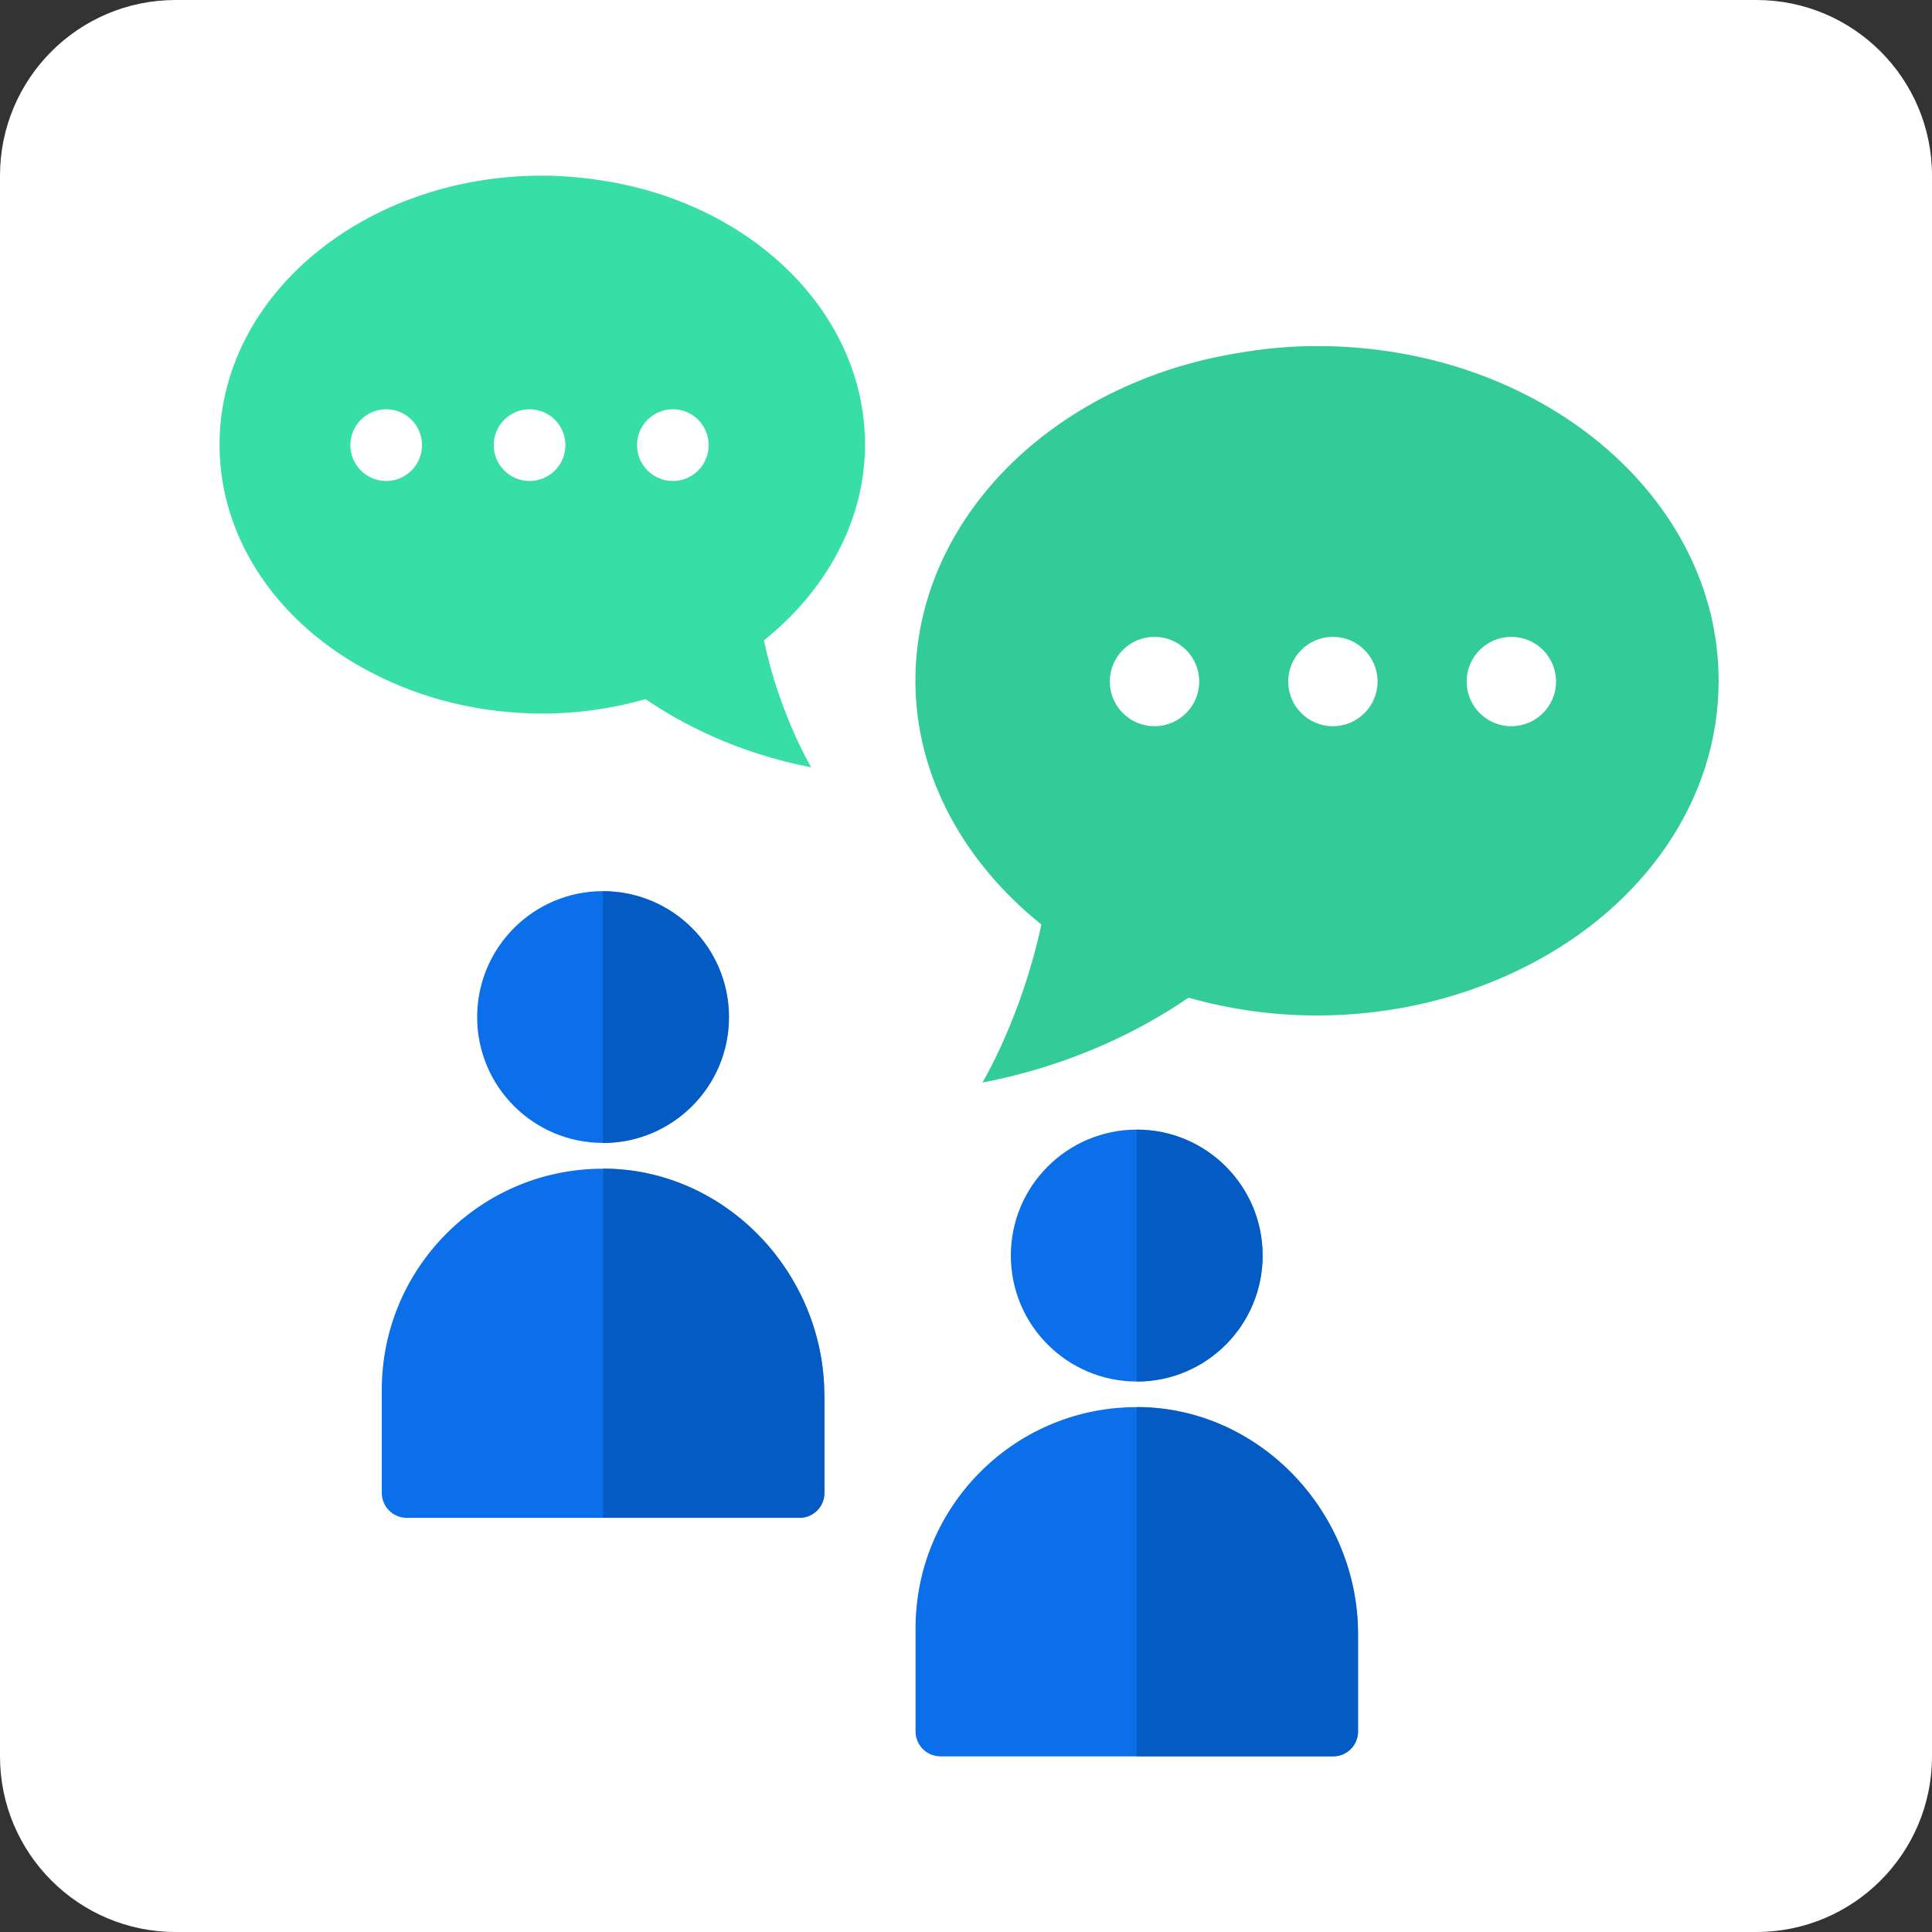 <svg width="44" height="44" viewBox="0 0 44 44" fill="none" xmlns="http://www.w3.org/2000/svg">
<rect x="0" y="0" width="44" height="44" fill="#333333" stroke="none"/>
<g id="product image">
<path id="Mask" d="M0 4C0 1.791 1.791 0 4 0H40C42.209 0 44 1.791 44 4V40C44 42.209 42.209 44 40 44H4C1.791 44 0 42.209 0 40V4Z" fill="white"/>
<g id="Group 3570">
<path id="Vector" d="M16.602 23.164C16.602 24.747 15.317 26.029 13.733 26.029C12.149 26.029 10.867 24.747 10.867 23.164C10.867 21.58 12.149 20.295 13.733 20.295C15.317 20.295 16.602 21.58 16.602 23.164Z" fill="#0A6FE8"/>
<path id="Vector_2" d="M18.776 31.785V34.001C18.776 34.315 18.523 34.568 18.21 34.568H9.264C8.951 34.568 8.695 34.315 8.695 34.001V31.653C8.695 28.902 10.9 26.666 13.639 26.617H13.734C16.517 26.617 18.773 28.994 18.773 31.785H18.776Z" fill="#0A6FE8"/>
<path id="Vector_3" d="M28.756 28.594C28.756 30.178 27.474 31.463 25.89 31.463C24.306 31.463 23.021 30.178 23.021 28.594C23.021 27.011 24.306 25.726 25.89 25.726C27.474 25.726 28.756 27.008 28.756 28.594Z" fill="#0A6FE8"/>
<path id="Vector_4" d="M30.929 37.218V39.431C30.929 39.747 30.676 40 30.363 40H21.421C21.104 40 20.851 39.747 20.851 39.431V37.083C20.851 34.332 23.059 32.093 25.798 32.047H25.89C28.67 32.047 30.929 34.427 30.929 37.218Z" fill="#0A6FE8"/>
<path id="Vector_5" opacity="0.7" d="M25.889 31.462V25.727C27.473 25.727 28.755 27.01 28.755 28.596C28.755 30.183 27.473 31.465 25.889 31.465V31.462Z" fill="#0253B6"/>
<path id="Vector_6" opacity="0.7" d="M30.928 37.217V39.43C30.928 39.747 30.675 40 30.361 40H25.889V32.043C28.668 32.043 30.928 34.423 30.928 37.214V37.217Z" fill="#0253B6"/>
<path id="Vector_7" opacity="0.7" d="M13.732 26.03V20.298C15.316 20.298 16.601 21.583 16.601 23.167C16.601 24.75 15.316 26.032 13.732 26.032V26.03Z" fill="#0253B6"/>
<path id="Vector_8" opacity="0.7" d="M18.775 31.784V34C18.775 34.314 18.522 34.566 18.209 34.566H13.736V26.613C16.519 26.613 18.775 28.99 18.775 31.781V31.784Z" fill="#0253B6"/>
<path id="Vector_9" d="M19.7 10.123C19.7 7.168 17.185 4.684 13.819 4.129C13.345 4.049 12.856 4 12.35 4C8.283 4 5 6.745 5 10.126C5 12.313 6.371 14.242 8.464 15.32C9.591 15.909 10.93 16.251 12.35 16.251C13.166 16.251 13.951 16.136 14.701 15.923C15.518 16.478 16.777 17.148 18.476 17.476C18.476 17.476 17.757 16.283 17.398 14.584C18.803 13.457 19.7 11.873 19.7 10.126V10.123Z" fill="#37DEA6"/>
<path id="Vector_10" d="M15.324 10.954C15.775 10.954 16.14 10.588 16.14 10.138C16.14 9.687 15.775 9.321 15.324 9.321C14.873 9.321 14.508 9.687 14.508 10.138C14.508 10.588 14.873 10.954 15.324 10.954Z" fill="white"/>
<path id="Vector_11" d="M12.06 10.954C12.511 10.954 12.877 10.588 12.877 10.138C12.877 9.687 12.511 9.321 12.06 9.321C11.61 9.321 11.244 9.687 11.244 10.138C11.244 10.588 11.61 10.954 12.06 10.954Z" fill="white"/>
<path id="Vector_12" d="M8.795 10.954C9.246 10.954 9.611 10.588 9.611 10.138C9.611 9.687 9.246 9.321 8.795 9.321C8.344 9.321 7.979 9.687 7.979 10.138C7.979 10.588 8.344 10.954 8.795 10.954Z" fill="white"/>
<path id="Vector_13" d="M23.716 21.055C23.268 23.167 22.374 24.654 22.374 24.654C24.487 24.248 26.053 23.415 27.068 22.722C28.002 22.986 28.98 23.127 29.994 23.127C31.762 23.127 33.429 22.699 34.832 21.969C37.434 20.626 39.141 18.229 39.141 15.504C39.141 11.296 35.056 7.881 29.994 7.881C29.365 7.881 28.755 7.941 28.166 8.045C23.978 8.735 20.848 11.825 20.848 15.504C20.848 17.68 21.966 19.649 23.713 21.052L23.716 21.055Z" fill="#33CC99"/>
<path id="Vector_14" d="M26.293 16.539C26.855 16.539 27.311 16.084 27.311 15.521C27.311 14.96 26.855 14.504 26.293 14.504C25.731 14.504 25.275 14.96 25.275 15.521C25.275 16.084 25.731 16.539 26.293 16.539Z" fill="white"/>
<path id="Vector_15" d="M31.373 15.522C31.373 14.961 30.919 14.504 30.356 14.504C29.795 14.504 29.338 14.958 29.338 15.522C29.338 16.082 29.792 16.539 30.356 16.539C30.916 16.539 31.373 16.085 31.373 15.522Z" fill="white"/>
<path id="Vector_16" d="M35.438 15.521C35.438 14.961 34.983 14.504 34.42 14.504C33.859 14.504 33.402 14.958 33.402 15.521C33.402 16.082 33.856 16.539 34.42 16.539C34.98 16.539 35.438 16.085 35.438 15.521Z" fill="white"/>
</g>
</g>
</svg>
